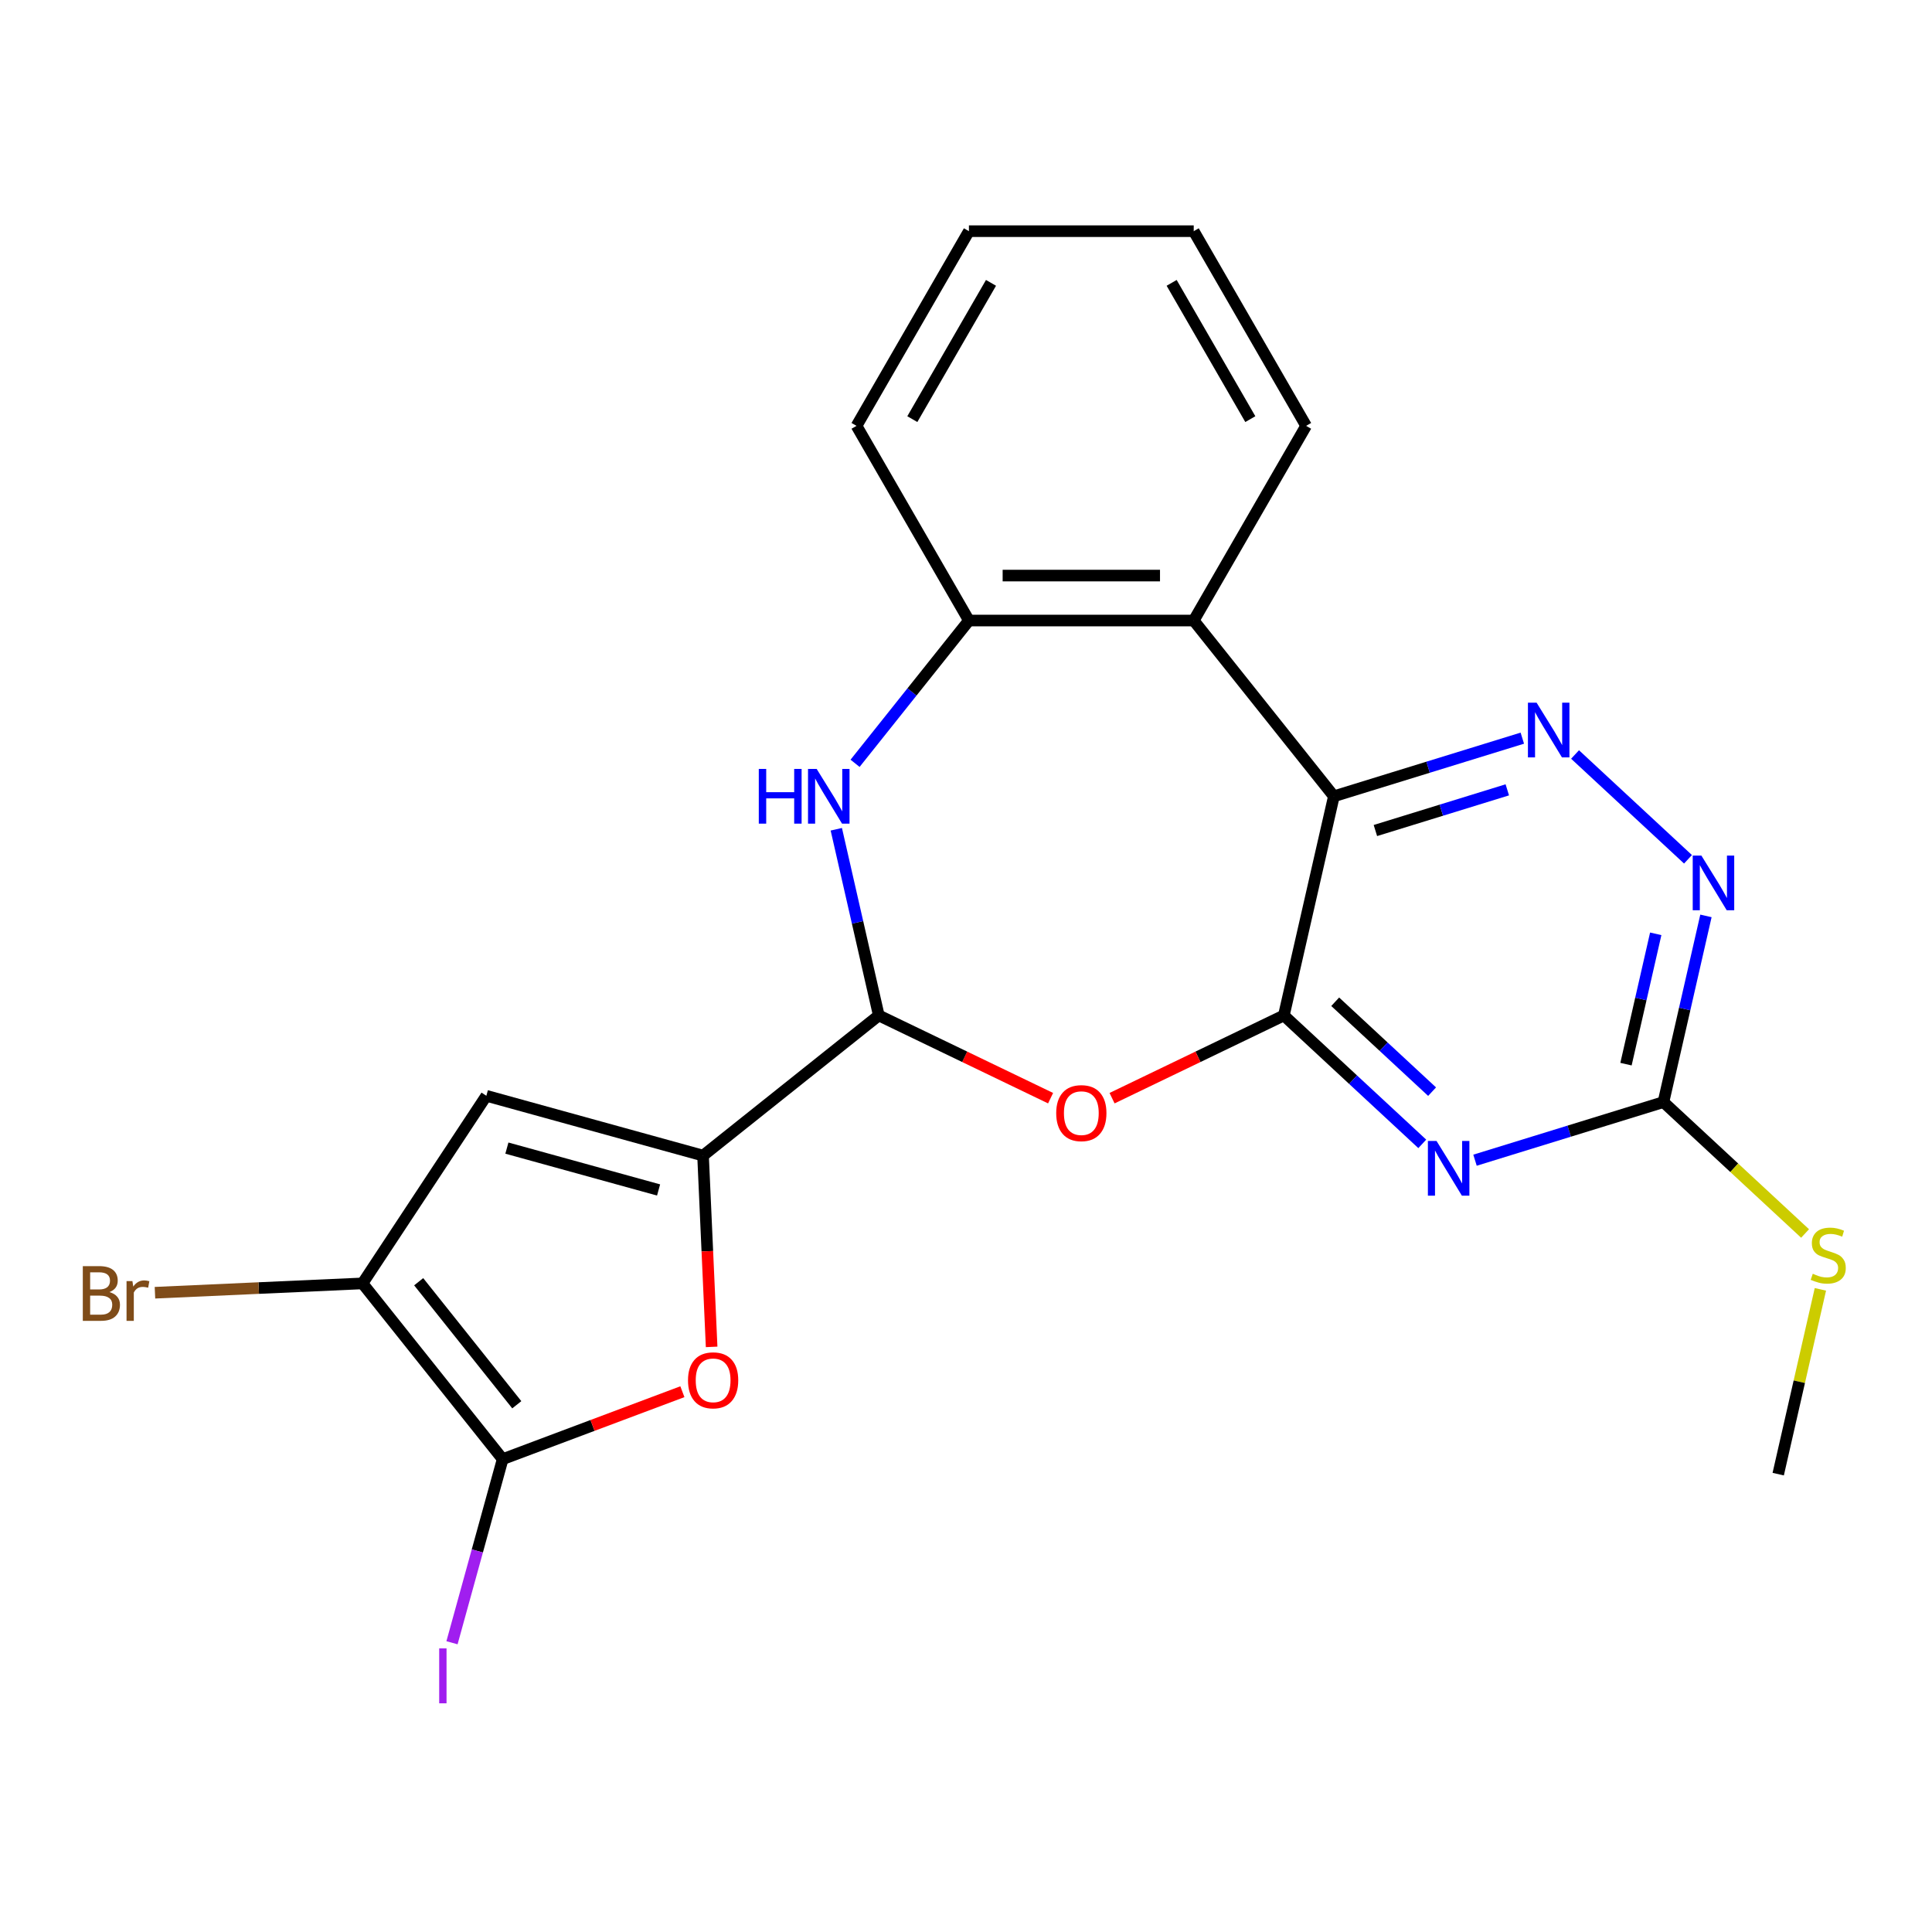 <?xml version='1.0' encoding='iso-8859-1'?>
<svg version='1.1' baseProfile='full'
              xmlns='http://www.w3.org/2000/svg'
                      xmlns:rdkit='http://www.rdkit.org/xml'
                      xmlns:xlink='http://www.w3.org/1999/xlink'
                  xml:space='preserve'
width='1000px' height='1000px' viewBox='0 0 1000 1000'>
<!-- END OF HEADER -->
<rect style='opacity:1.0;fill:#FFFFFF;stroke:none' width='1000' height='1000' x='0' y='0'> </rect>
<path class='bond-0' d='M 664.522,525.591 L 690.413,412.156' style='fill:none;fill-rule:evenodd;stroke:#000000;stroke-width:6px;stroke-linecap:butt;stroke-linejoin:miter;stroke-opacity:1' />
<path class='bond-1' d='M 664.522,525.591 L 700.344,558.829' style='fill:none;fill-rule:evenodd;stroke:#000000;stroke-width:6px;stroke-linecap:butt;stroke-linejoin:miter;stroke-opacity:1' />
<path class='bond-1' d='M 700.344,558.829 L 736.166,592.067' style='fill:none;fill-rule:evenodd;stroke:#0000FF;stroke-width:6px;stroke-linecap:butt;stroke-linejoin:miter;stroke-opacity:1' />
<path class='bond-1' d='M 691.097,518.504 L 716.172,541.771' style='fill:none;fill-rule:evenodd;stroke:#000000;stroke-width:6px;stroke-linecap:butt;stroke-linejoin:miter;stroke-opacity:1' />
<path class='bond-1' d='M 716.172,541.771 L 741.247,565.037' style='fill:none;fill-rule:evenodd;stroke:#0000FF;stroke-width:6px;stroke-linecap:butt;stroke-linejoin:miter;stroke-opacity:1' />
<path class='bond-3' d='M 664.522,525.591 L 620.061,547.003' style='fill:none;fill-rule:evenodd;stroke:#000000;stroke-width:6px;stroke-linecap:butt;stroke-linejoin:miter;stroke-opacity:1' />
<path class='bond-3' d='M 620.061,547.003 L 575.601,568.414' style='fill:none;fill-rule:evenodd;stroke:#FF0000;stroke-width:6px;stroke-linecap:butt;stroke-linejoin:miter;stroke-opacity:1' />
<path class='bond-6' d='M 690.413,412.156 L 739.181,397.113' style='fill:none;fill-rule:evenodd;stroke:#000000;stroke-width:6px;stroke-linecap:butt;stroke-linejoin:miter;stroke-opacity:1' />
<path class='bond-6' d='M 739.181,397.113 L 787.948,382.07' style='fill:none;fill-rule:evenodd;stroke:#0000FF;stroke-width:6px;stroke-linecap:butt;stroke-linejoin:miter;stroke-opacity:1' />
<path class='bond-6' d='M 711.902,429.879 L 746.04,419.35' style='fill:none;fill-rule:evenodd;stroke:#000000;stroke-width:6px;stroke-linecap:butt;stroke-linejoin:miter;stroke-opacity:1' />
<path class='bond-6' d='M 746.04,419.35 L 780.177,408.82' style='fill:none;fill-rule:evenodd;stroke:#0000FF;stroke-width:6px;stroke-linecap:butt;stroke-linejoin:miter;stroke-opacity:1' />
<path class='bond-10' d='M 690.413,412.156 L 617.868,321.187' style='fill:none;fill-rule:evenodd;stroke:#000000;stroke-width:6px;stroke-linecap:butt;stroke-linejoin:miter;stroke-opacity:1' />
<path class='bond-12' d='M 763.464,600.521 L 812.231,585.479' style='fill:none;fill-rule:evenodd;stroke:#0000FF;stroke-width:6px;stroke-linecap:butt;stroke-linejoin:miter;stroke-opacity:1' />
<path class='bond-12' d='M 812.231,585.479 L 860.999,570.436' style='fill:none;fill-rule:evenodd;stroke:#000000;stroke-width:6px;stroke-linecap:butt;stroke-linejoin:miter;stroke-opacity:1' />
<path class='bond-2' d='M 363.893,598.136 L 454.861,525.591' style='fill:none;fill-rule:evenodd;stroke:#000000;stroke-width:6px;stroke-linecap:butt;stroke-linejoin:miter;stroke-opacity:1' />
<path class='bond-7' d='M 363.893,598.136 L 251.733,567.182' style='fill:none;fill-rule:evenodd;stroke:#000000;stroke-width:6px;stroke-linecap:butt;stroke-linejoin:miter;stroke-opacity:1' />
<path class='bond-7' d='M 340.878,615.925 L 262.366,594.257' style='fill:none;fill-rule:evenodd;stroke:#000000;stroke-width:6px;stroke-linecap:butt;stroke-linejoin:miter;stroke-opacity:1' />
<path class='bond-9' d='M 363.893,598.136 L 366.116,647.64' style='fill:none;fill-rule:evenodd;stroke:#000000;stroke-width:6px;stroke-linecap:butt;stroke-linejoin:miter;stroke-opacity:1' />
<path class='bond-9' d='M 366.116,647.64 L 368.339,697.143' style='fill:none;fill-rule:evenodd;stroke:#FF0000;stroke-width:6px;stroke-linecap:butt;stroke-linejoin:miter;stroke-opacity:1' />
<path class='bond-4' d='M 543.783,568.414 L 499.322,547.003' style='fill:none;fill-rule:evenodd;stroke:#FF0000;stroke-width:6px;stroke-linecap:butt;stroke-linejoin:miter;stroke-opacity:1' />
<path class='bond-4' d='M 499.322,547.003 L 454.861,525.591' style='fill:none;fill-rule:evenodd;stroke:#000000;stroke-width:6px;stroke-linecap:butt;stroke-linejoin:miter;stroke-opacity:1' />
<path class='bond-8' d='M 454.861,525.591 L 443.864,477.408' style='fill:none;fill-rule:evenodd;stroke:#000000;stroke-width:6px;stroke-linecap:butt;stroke-linejoin:miter;stroke-opacity:1' />
<path class='bond-8' d='M 443.864,477.408 L 432.866,429.224' style='fill:none;fill-rule:evenodd;stroke:#0000FF;stroke-width:6px;stroke-linecap:butt;stroke-linejoin:miter;stroke-opacity:1' />
<path class='bond-5' d='M 260.179,755.256 L 306.692,737.799' style='fill:none;fill-rule:evenodd;stroke:#000000;stroke-width:6px;stroke-linecap:butt;stroke-linejoin:miter;stroke-opacity:1' />
<path class='bond-5' d='M 306.692,737.799 L 353.204,720.343' style='fill:none;fill-rule:evenodd;stroke:#FF0000;stroke-width:6px;stroke-linecap:butt;stroke-linejoin:miter;stroke-opacity:1' />
<path class='bond-15' d='M 260.179,755.256 L 247.066,802.771' style='fill:none;fill-rule:evenodd;stroke:#000000;stroke-width:6px;stroke-linecap:butt;stroke-linejoin:miter;stroke-opacity:1' />
<path class='bond-15' d='M 247.066,802.771 L 233.952,850.287' style='fill:none;fill-rule:evenodd;stroke:#A01EEF;stroke-width:6px;stroke-linecap:butt;stroke-linejoin:miter;stroke-opacity:1' />
<path class='bond-25' d='M 260.179,755.256 L 187.634,664.287' style='fill:none;fill-rule:evenodd;stroke:#000000;stroke-width:6px;stroke-linecap:butt;stroke-linejoin:miter;stroke-opacity:1' />
<path class='bond-25' d='M 267.491,727.101 L 216.71,663.423' style='fill:none;fill-rule:evenodd;stroke:#000000;stroke-width:6px;stroke-linecap:butt;stroke-linejoin:miter;stroke-opacity:1' />
<path class='bond-23' d='M 815.246,390.524 L 873.706,444.768' style='fill:none;fill-rule:evenodd;stroke:#0000FF;stroke-width:6px;stroke-linecap:butt;stroke-linejoin:miter;stroke-opacity:1' />
<path class='bond-11' d='M 251.733,567.182 L 187.634,664.287' style='fill:none;fill-rule:evenodd;stroke:#000000;stroke-width:6px;stroke-linecap:butt;stroke-linejoin:miter;stroke-opacity:1' />
<path class='bond-24' d='M 442.582,395.087 L 472.049,358.137' style='fill:none;fill-rule:evenodd;stroke:#0000FF;stroke-width:6px;stroke-linecap:butt;stroke-linejoin:miter;stroke-opacity:1' />
<path class='bond-24' d='M 472.049,358.137 L 501.515,321.187' style='fill:none;fill-rule:evenodd;stroke:#000000;stroke-width:6px;stroke-linecap:butt;stroke-linejoin:miter;stroke-opacity:1' />
<path class='bond-13' d='M 617.868,321.187 L 501.515,321.187' style='fill:none;fill-rule:evenodd;stroke:#000000;stroke-width:6px;stroke-linecap:butt;stroke-linejoin:miter;stroke-opacity:1' />
<path class='bond-13' d='M 600.415,297.917 L 518.968,297.917' style='fill:none;fill-rule:evenodd;stroke:#000000;stroke-width:6px;stroke-linecap:butt;stroke-linejoin:miter;stroke-opacity:1' />
<path class='bond-18' d='M 617.868,321.187 L 676.045,220.423' style='fill:none;fill-rule:evenodd;stroke:#000000;stroke-width:6px;stroke-linecap:butt;stroke-linejoin:miter;stroke-opacity:1' />
<path class='bond-17' d='M 187.634,664.287 L 133.921,666.699' style='fill:none;fill-rule:evenodd;stroke:#000000;stroke-width:6px;stroke-linecap:butt;stroke-linejoin:miter;stroke-opacity:1' />
<path class='bond-17' d='M 133.921,666.699 L 80.207,669.112' style='fill:none;fill-rule:evenodd;stroke:#7F4C19;stroke-width:6px;stroke-linecap:butt;stroke-linejoin:miter;stroke-opacity:1' />
<path class='bond-14' d='M 860.999,570.436 L 871.996,522.252' style='fill:none;fill-rule:evenodd;stroke:#000000;stroke-width:6px;stroke-linecap:butt;stroke-linejoin:miter;stroke-opacity:1' />
<path class='bond-14' d='M 871.996,522.252 L 882.994,474.069' style='fill:none;fill-rule:evenodd;stroke:#0000FF;stroke-width:6px;stroke-linecap:butt;stroke-linejoin:miter;stroke-opacity:1' />
<path class='bond-14' d='M 841.611,550.803 L 849.309,517.074' style='fill:none;fill-rule:evenodd;stroke:#000000;stroke-width:6px;stroke-linecap:butt;stroke-linejoin:miter;stroke-opacity:1' />
<path class='bond-14' d='M 849.309,517.074 L 857.007,483.346' style='fill:none;fill-rule:evenodd;stroke:#0000FF;stroke-width:6px;stroke-linecap:butt;stroke-linejoin:miter;stroke-opacity:1' />
<path class='bond-16' d='M 860.999,570.436 L 897.651,604.444' style='fill:none;fill-rule:evenodd;stroke:#000000;stroke-width:6px;stroke-linecap:butt;stroke-linejoin:miter;stroke-opacity:1' />
<path class='bond-16' d='M 897.651,604.444 L 934.303,638.452' style='fill:none;fill-rule:evenodd;stroke:#CCCC00;stroke-width:6px;stroke-linecap:butt;stroke-linejoin:miter;stroke-opacity:1' />
<path class='bond-19' d='M 501.515,321.187 L 443.339,220.423' style='fill:none;fill-rule:evenodd;stroke:#000000;stroke-width:6px;stroke-linecap:butt;stroke-linejoin:miter;stroke-opacity:1' />
<path class='bond-20' d='M 942.231,667.365 L 931.316,715.188' style='fill:none;fill-rule:evenodd;stroke:#CCCC00;stroke-width:6px;stroke-linecap:butt;stroke-linejoin:miter;stroke-opacity:1' />
<path class='bond-20' d='M 931.316,715.188 L 920.4,763.012' style='fill:none;fill-rule:evenodd;stroke:#000000;stroke-width:6px;stroke-linecap:butt;stroke-linejoin:miter;stroke-opacity:1' />
<path class='bond-21' d='M 676.045,220.423 L 617.868,119.658' style='fill:none;fill-rule:evenodd;stroke:#000000;stroke-width:6px;stroke-linecap:butt;stroke-linejoin:miter;stroke-opacity:1' />
<path class='bond-21' d='M 647.165,216.943 L 606.442,146.408' style='fill:none;fill-rule:evenodd;stroke:#000000;stroke-width:6px;stroke-linecap:butt;stroke-linejoin:miter;stroke-opacity:1' />
<path class='bond-26' d='M 443.339,220.423 L 501.515,119.658' style='fill:none;fill-rule:evenodd;stroke:#000000;stroke-width:6px;stroke-linecap:butt;stroke-linejoin:miter;stroke-opacity:1' />
<path class='bond-26' d='M 472.218,216.943 L 512.942,146.408' style='fill:none;fill-rule:evenodd;stroke:#000000;stroke-width:6px;stroke-linecap:butt;stroke-linejoin:miter;stroke-opacity:1' />
<path class='bond-22' d='M 617.868,119.658 L 501.515,119.658' style='fill:none;fill-rule:evenodd;stroke:#000000;stroke-width:6px;stroke-linecap:butt;stroke-linejoin:miter;stroke-opacity:1' />
<path  class='atom-2' d='M 743.555 590.571
L 752.835 605.571
Q 753.755 607.051, 755.235 609.731
Q 756.715 612.411, 756.795 612.571
L 756.795 590.571
L 760.555 590.571
L 760.555 618.891
L 756.675 618.891
L 746.715 602.491
Q 745.555 600.571, 744.315 598.371
Q 743.115 596.171, 742.755 595.491
L 742.755 618.891
L 739.075 618.891
L 739.075 590.571
L 743.555 590.571
' fill='#0000FF'/>
<path  class='atom-4' d='M 546.692 576.155
Q 546.692 569.355, 550.052 565.555
Q 553.412 561.755, 559.692 561.755
Q 565.972 561.755, 569.332 565.555
Q 572.692 569.355, 572.692 576.155
Q 572.692 583.035, 569.292 586.955
Q 565.892 590.835, 559.692 590.835
Q 553.452 590.835, 550.052 586.955
Q 546.692 583.075, 546.692 576.155
M 559.692 587.635
Q 564.012 587.635, 566.332 584.755
Q 568.692 581.835, 568.692 576.155
Q 568.692 570.595, 566.332 567.795
Q 564.012 564.955, 559.692 564.955
Q 555.372 564.955, 553.012 567.755
Q 550.692 570.555, 550.692 576.155
Q 550.692 581.875, 553.012 584.755
Q 555.372 587.635, 559.692 587.635
' fill='#FF0000'/>
<path  class='atom-7' d='M 795.337 363.7
L 804.617 378.7
Q 805.537 380.18, 807.017 382.86
Q 808.497 385.54, 808.577 385.7
L 808.577 363.7
L 812.337 363.7
L 812.337 392.02
L 808.457 392.02
L 798.497 375.62
Q 797.337 373.7, 796.097 371.5
Q 794.897 369.3, 794.537 368.62
L 794.537 392.02
L 790.857 392.02
L 790.857 363.7
L 795.337 363.7
' fill='#0000FF'/>
<path  class='atom-9' d='M 392.75 397.996
L 396.59 397.996
L 396.59 410.036
L 411.07 410.036
L 411.07 397.996
L 414.91 397.996
L 414.91 426.316
L 411.07 426.316
L 411.07 413.236
L 396.59 413.236
L 396.59 426.316
L 392.75 426.316
L 392.75 397.996
' fill='#0000FF'/>
<path  class='atom-9' d='M 422.71 397.996
L 431.99 412.996
Q 432.91 414.476, 434.39 417.156
Q 435.87 419.836, 435.95 419.996
L 435.95 397.996
L 439.71 397.996
L 439.71 426.316
L 435.83 426.316
L 425.87 409.916
Q 424.71 407.996, 423.47 405.796
Q 422.27 403.596, 421.91 402.916
L 421.91 426.316
L 418.23 426.316
L 418.23 397.996
L 422.71 397.996
' fill='#0000FF'/>
<path  class='atom-10' d='M 356.113 714.452
Q 356.113 707.652, 359.473 703.852
Q 362.833 700.052, 369.113 700.052
Q 375.393 700.052, 378.753 703.852
Q 382.113 707.652, 382.113 714.452
Q 382.113 721.332, 378.713 725.252
Q 375.313 729.132, 369.113 729.132
Q 362.873 729.132, 359.473 725.252
Q 356.113 721.372, 356.113 714.452
M 369.113 725.932
Q 373.433 725.932, 375.753 723.052
Q 378.113 720.132, 378.113 714.452
Q 378.113 708.892, 375.753 706.092
Q 373.433 703.252, 369.113 703.252
Q 364.793 703.252, 362.433 706.052
Q 360.113 708.852, 360.113 714.452
Q 360.113 720.172, 362.433 723.052
Q 364.793 725.932, 369.113 725.932
' fill='#FF0000'/>
<path  class='atom-15' d='M 880.63 442.84
L 889.91 457.84
Q 890.83 459.32, 892.31 462
Q 893.79 464.68, 893.87 464.84
L 893.87 442.84
L 897.63 442.84
L 897.63 471.16
L 893.75 471.16
L 883.79 454.76
Q 882.63 452.84, 881.39 450.64
Q 880.19 448.44, 879.83 447.76
L 879.83 471.16
L 876.15 471.16
L 876.15 442.84
L 880.63 442.84
' fill='#0000FF'/>
<path  class='atom-16' d='M 227.325 853.195
L 231.125 853.195
L 231.125 881.635
L 227.325 881.635
L 227.325 853.195
' fill='#A01EEF'/>
<path  class='atom-17' d='M 938.291 659.296
Q 938.611 659.416, 939.931 659.976
Q 941.251 660.536, 942.691 660.896
Q 944.171 661.216, 945.611 661.216
Q 948.291 661.216, 949.851 659.936
Q 951.411 658.616, 951.411 656.336
Q 951.411 654.776, 950.611 653.816
Q 949.851 652.856, 948.651 652.336
Q 947.451 651.816, 945.451 651.216
Q 942.931 650.456, 941.411 649.736
Q 939.931 649.016, 938.851 647.496
Q 937.811 645.976, 937.811 643.416
Q 937.811 639.856, 940.211 637.656
Q 942.651 635.456, 947.451 635.456
Q 950.731 635.456, 954.451 637.016
L 953.531 640.096
Q 950.131 638.696, 947.571 638.696
Q 944.811 638.696, 943.291 639.856
Q 941.771 640.976, 941.811 642.936
Q 941.811 644.456, 942.571 645.376
Q 943.371 646.296, 944.491 646.816
Q 945.651 647.336, 947.571 647.936
Q 950.131 648.736, 951.651 649.536
Q 953.171 650.336, 954.251 651.976
Q 955.371 653.576, 955.371 656.336
Q 955.371 660.256, 952.731 662.376
Q 950.131 664.456, 945.771 664.456
Q 943.251 664.456, 941.331 663.896
Q 939.451 663.376, 937.211 662.456
L 938.291 659.296
' fill='#CCCC00'/>
<path  class='atom-18' d='M 56.619 668.787
Q 59.339 669.547, 60.699 671.227
Q 62.099 672.867, 62.099 675.307
Q 62.099 679.227, 59.579 681.467
Q 57.099 683.667, 52.379 683.667
L 42.859 683.667
L 42.859 655.347
L 51.219 655.347
Q 56.059 655.347, 58.499 657.307
Q 60.939 659.267, 60.939 662.867
Q 60.939 667.147, 56.619 668.787
M 46.659 658.547
L 46.659 667.427
L 51.219 667.427
Q 54.019 667.427, 55.459 666.307
Q 56.939 665.147, 56.939 662.867
Q 56.939 658.547, 51.219 658.547
L 46.659 658.547
M 52.379 680.467
Q 55.139 680.467, 56.619 679.147
Q 58.099 677.827, 58.099 675.307
Q 58.099 672.987, 56.459 671.827
Q 54.859 670.627, 51.779 670.627
L 46.659 670.627
L 46.659 680.467
L 52.379 680.467
' fill='#7F4C19'/>
<path  class='atom-18' d='M 68.539 663.107
L 68.979 665.947
Q 71.139 662.747, 74.659 662.747
Q 75.779 662.747, 77.299 663.147
L 76.699 666.507
Q 74.979 666.107, 74.019 666.107
Q 72.339 666.107, 71.219 666.787
Q 70.139 667.427, 69.259 668.987
L 69.259 683.667
L 65.499 683.667
L 65.499 663.107
L 68.539 663.107
' fill='#7F4C19'/>
</svg>
